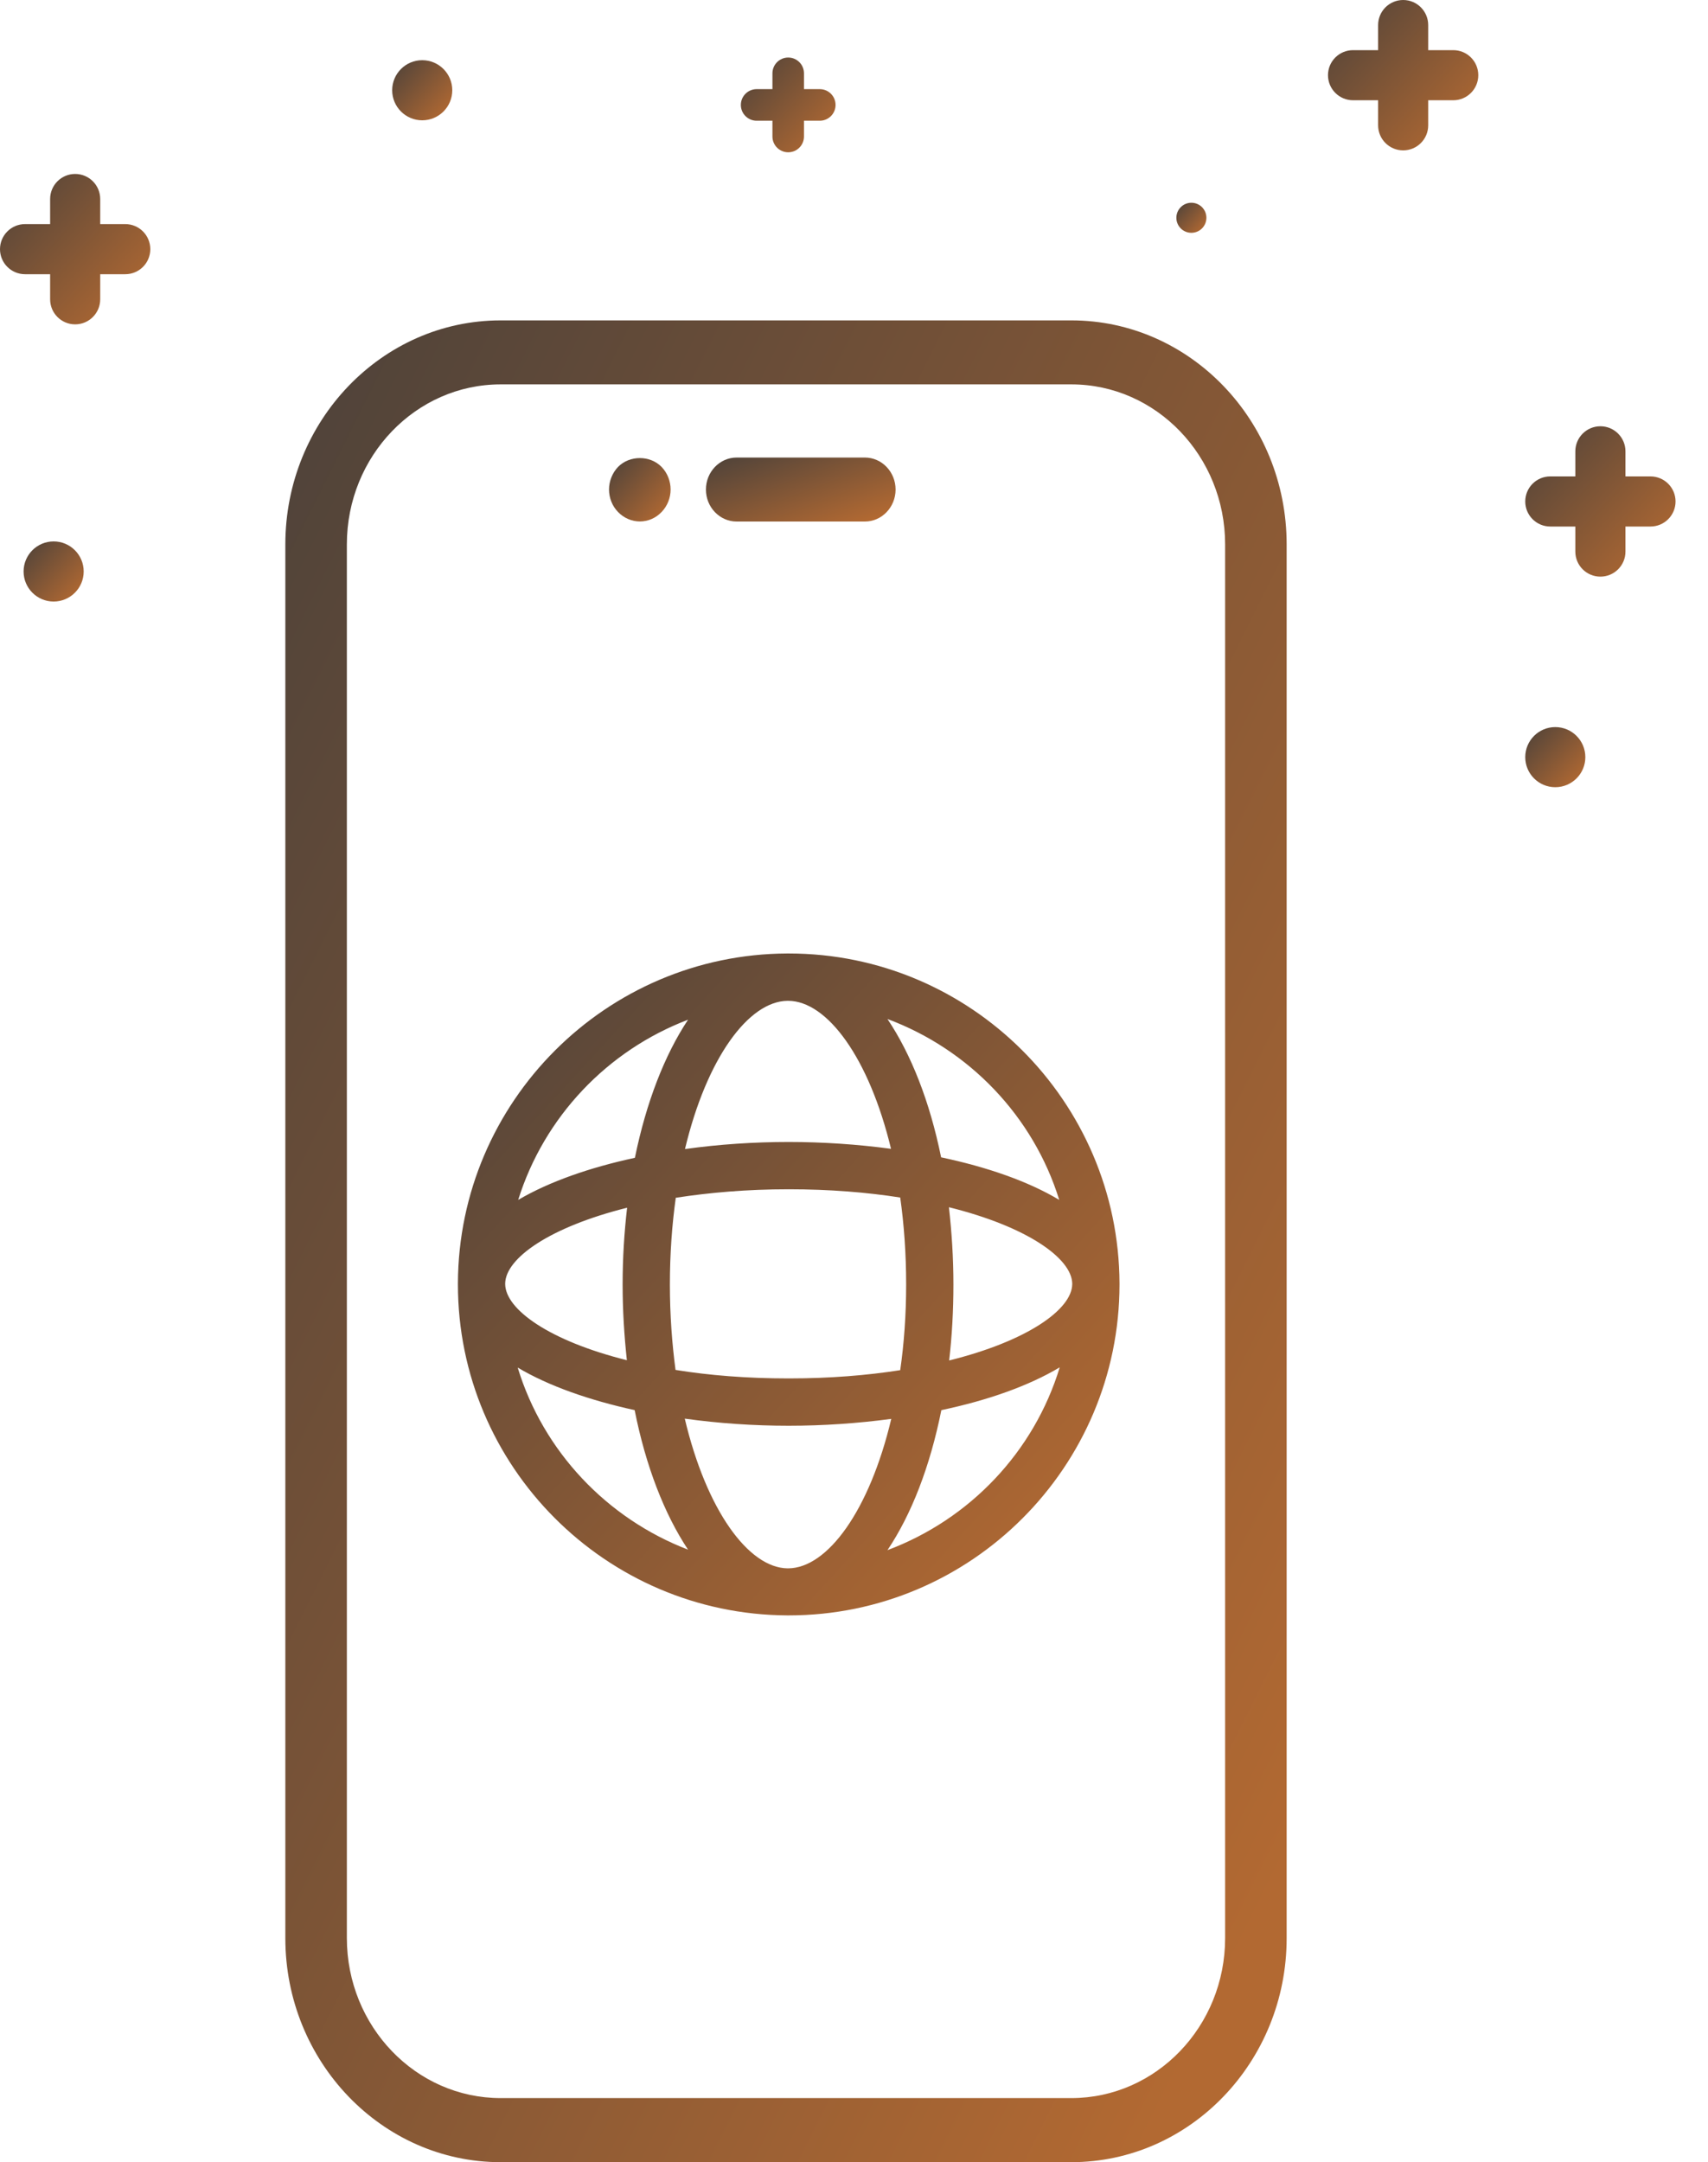 <svg width="49" height="62" viewBox="0 0 49 62" fill="none" xmlns="http://www.w3.org/2000/svg">
<circle cx="12.113" cy="2.588" r="0.862" fill="url(#paint0_linear_3_294)"/>
<circle cx="1.539" cy="16.387" r="0.862" fill="url(#paint1_linear_3_294)"/>
<circle cx="44.619" cy="21.711" r="0.862" fill="url(#paint2_linear_3_294)"/>
<circle cx="34.179" cy="6.245" r="0.431" fill="url(#paint3_linear_3_294)"/>
<path fill-rule="evenodd" clip-rule="evenodd" d="M2.156 4.988C1.759 4.988 1.438 5.31 1.438 5.707V6.426H0.719C0.322 6.426 0 6.748 0 7.145C0 7.542 0.322 7.863 0.719 7.863H1.438V8.582C1.438 8.979 1.759 9.301 2.156 9.301C2.553 9.301 2.875 8.979 2.875 8.582V7.863H3.594C3.991 7.863 4.312 7.542 4.312 7.145C4.312 6.748 3.991 6.426 3.594 6.426H2.875V5.707C2.875 5.31 2.553 4.988 2.156 4.988Z" fill="url(#paint4_linear_3_294)"/>
<path fill-rule="evenodd" clip-rule="evenodd" d="M45.913 12.223C45.516 12.223 45.194 12.545 45.194 12.942V13.661H44.475C44.078 13.661 43.757 13.982 43.757 14.38C43.757 14.776 44.078 15.098 44.475 15.098H45.194V15.817C45.194 16.214 45.516 16.535 45.913 16.535C46.31 16.535 46.632 16.214 46.632 15.817V15.098H47.35C47.747 15.098 48.069 14.776 48.069 14.38C48.069 13.982 47.747 13.661 47.35 13.661H46.632V12.942C46.632 12.545 46.31 12.223 45.913 12.223Z" fill="url(#paint5_linear_3_294)"/>
<path fill-rule="evenodd" clip-rule="evenodd" d="M40.255 0C39.858 0 39.536 0.322 39.536 0.719V1.438H38.817C38.42 1.438 38.098 1.759 38.098 2.156C38.098 2.553 38.42 2.875 38.817 2.875H39.536V3.594C39.536 3.991 39.858 4.312 40.255 4.312C40.652 4.312 40.973 3.991 40.973 3.594V2.875H41.692C42.089 2.875 42.41 2.553 42.41 2.156C42.41 1.759 42.089 1.438 41.692 1.438H40.973V0.719C40.973 0.322 40.652 0 40.255 0Z" fill="url(#paint6_linear_3_294)"/>
<path fill-rule="evenodd" clip-rule="evenodd" d="M22.613 1.65C22.362 1.65 22.16 1.853 22.16 2.103V2.556H21.707C21.457 2.556 21.254 2.759 21.254 3.009C21.254 3.259 21.457 3.462 21.707 3.462H22.16V3.914C22.16 4.164 22.362 4.367 22.613 4.367C22.863 4.367 23.065 4.164 23.065 3.914V3.462H23.518C23.768 3.462 23.971 3.259 23.971 3.009C23.971 2.759 23.768 2.556 23.518 2.556H23.065V2.103C23.065 1.853 22.863 1.65 22.613 1.65Z" fill="url(#paint7_linear_3_294)"/>
<path d="M30.736 9.187H14.362C10.957 9.187 8.186 12.069 8.186 15.61V55.577C8.186 59.118 10.957 62 14.362 62H30.736C34.141 62 36.912 59.118 36.912 55.577V15.61C36.912 12.066 34.141 9.187 30.736 9.187ZM35.147 55.574C35.147 58.105 33.169 60.162 30.736 60.162H14.362C11.929 60.162 9.951 58.105 9.951 55.574V15.61C9.951 13.08 11.929 11.022 14.362 11.022H30.736C33.169 11.022 35.147 13.08 35.147 15.61V55.574Z" fill="url(#paint8_linear_3_294)"/>
<path d="M18.357 14.953C18.591 14.953 18.816 14.855 18.979 14.683C19.145 14.511 19.239 14.279 19.239 14.036C19.239 13.797 19.145 13.558 18.979 13.388C18.651 13.051 18.062 13.051 17.732 13.388C17.566 13.56 17.472 13.799 17.472 14.036C17.472 14.279 17.566 14.514 17.732 14.683C17.897 14.855 18.127 14.953 18.357 14.953Z" fill="url(#paint9_linear_3_294)"/>
<path d="M21.134 14.955H24.811C25.298 14.955 25.693 14.544 25.693 14.038C25.693 13.531 25.298 13.12 24.811 13.12H21.134C20.647 13.12 20.252 13.531 20.252 14.038C20.252 14.544 20.647 14.955 21.134 14.955Z" fill="url(#paint10_linear_3_294)"/>
<path d="M32.117 36.801C32.096 31.579 27.846 27.341 22.627 27.341C22.62 27.341 22.62 27.341 22.613 27.341H22.607C22.6 27.341 22.593 27.341 22.586 27.341C17.387 27.362 13.158 31.593 13.137 36.794C13.137 36.801 13.137 36.807 13.137 36.807V36.814C13.137 36.821 13.137 36.821 13.137 36.828C13.137 42.049 17.374 46.294 22.586 46.321C22.593 46.321 22.6 46.321 22.607 46.321H22.613C22.62 46.321 22.62 46.321 22.627 46.321C27.86 46.321 32.117 42.063 32.117 36.828C32.117 36.821 32.117 36.821 32.117 36.814V36.807V36.801ZM30.388 34.407C29.494 33.871 28.314 33.464 26.999 33.186C26.674 31.586 26.138 30.23 25.46 29.22C27.806 30.094 29.643 32.007 30.388 34.407ZM25.996 36.834C25.996 37.703 25.935 38.53 25.826 39.289C24.878 39.438 23.806 39.526 22.627 39.526C21.427 39.526 20.343 39.438 19.38 39.282C19.279 38.523 19.218 37.703 19.218 36.834C19.218 35.953 19.279 35.119 19.387 34.346C20.349 34.197 21.427 34.102 22.627 34.102C23.806 34.102 24.871 34.19 25.826 34.339C25.935 35.112 25.996 35.946 25.996 36.834ZM22.593 28.698C22.6 28.698 22.607 28.698 22.613 28.698C23.732 28.704 24.932 30.332 25.562 32.942C24.6 32.813 23.61 32.746 22.627 32.746C21.631 32.746 20.621 32.813 19.651 32.949C20.275 30.338 21.475 28.711 22.593 28.698ZM19.739 29.24C19.068 30.25 18.54 31.607 18.214 33.2C16.92 33.478 15.754 33.885 14.866 34.407C15.611 32.027 17.421 30.122 19.739 29.24ZM14.493 36.807C14.5 36.082 15.767 35.187 17.991 34.631C17.909 35.336 17.862 36.068 17.862 36.834C17.862 37.587 17.909 38.306 17.984 39.004C15.761 38.448 14.5 37.547 14.493 36.821C14.493 36.814 14.493 36.807 14.493 36.807ZM14.852 39.215C15.74 39.743 16.906 40.15 18.207 40.435C18.526 42.042 19.062 43.419 19.739 44.436C17.408 43.541 15.584 41.615 14.852 39.215ZM22.613 44.972C22.607 44.972 22.6 44.972 22.593 44.972C21.475 44.958 20.268 43.31 19.645 40.679C20.621 40.815 21.631 40.883 22.627 40.883C23.61 40.883 24.606 40.815 25.569 40.686C24.945 43.317 23.739 44.965 22.613 44.972ZM25.46 44.45C26.145 43.432 26.681 42.056 27.006 40.435C28.328 40.157 29.507 39.743 30.402 39.208C29.663 41.635 27.819 43.568 25.46 44.45ZM27.23 39.011C27.311 38.313 27.352 37.587 27.352 36.834C27.352 36.068 27.304 35.329 27.223 34.617C29.466 35.173 30.748 36.082 30.761 36.807C30.761 36.814 30.761 36.814 30.761 36.821C30.754 37.547 29.473 38.455 27.23 39.011Z" fill="url(#paint11_linear_3_294)"/>
<defs>
<linearGradient id="paint0_linear_3_294" x1="11.125" y1="1.875" x2="12.775" y2="3.388" gradientUnits="userSpaceOnUse">
<stop stop-color="#4D423A"/>
<stop offset="1" stop-color="#B26932"/>
</linearGradient>
<linearGradient id="paint1_linear_3_294" x1="0.552" y1="15.674" x2="2.202" y2="17.187" gradientUnits="userSpaceOnUse">
<stop stop-color="#4D423A"/>
<stop offset="1" stop-color="#B26932"/>
</linearGradient>
<linearGradient id="paint2_linear_3_294" x1="43.632" y1="20.999" x2="45.282" y2="22.511" gradientUnits="userSpaceOnUse">
<stop stop-color="#4D423A"/>
<stop offset="1" stop-color="#B26932"/>
</linearGradient>
<linearGradient id="paint3_linear_3_294" x1="33.685" y1="5.888" x2="34.51" y2="6.645" gradientUnits="userSpaceOnUse">
<stop stop-color="#4D423A"/>
<stop offset="1" stop-color="#B26932"/>
</linearGradient>
<linearGradient id="paint4_linear_3_294" x1="-0.312" y1="5.363" x2="3.812" y2="9.144" gradientUnits="userSpaceOnUse">
<stop stop-color="#4D423A"/>
<stop offset="1" stop-color="#B26932"/>
</linearGradient>
<linearGradient id="paint5_linear_3_294" x1="43.444" y1="12.598" x2="47.569" y2="16.379" gradientUnits="userSpaceOnUse">
<stop stop-color="#4D423A"/>
<stop offset="1" stop-color="#B26932"/>
</linearGradient>
<linearGradient id="paint6_linear_3_294" x1="37.786" y1="0.375" x2="41.91" y2="4.156" gradientUnits="userSpaceOnUse">
<stop stop-color="#4D423A"/>
<stop offset="1" stop-color="#B26932"/>
</linearGradient>
<linearGradient id="paint7_linear_3_294" x1="21.057" y1="1.887" x2="23.656" y2="4.269" gradientUnits="userSpaceOnUse">
<stop stop-color="#4D423A"/>
<stop offset="1" stop-color="#B26932"/>
</linearGradient>
<linearGradient id="paint8_linear_3_294" x1="6.104" y1="13.779" x2="46.602" y2="33.971" gradientUnits="userSpaceOnUse">
<stop stop-color="#4D423A"/>
<stop offset="1" stop-color="#B26932"/>
</linearGradient>
<linearGradient id="paint9_linear_3_294" x1="17.344" y1="13.293" x2="19.078" y2="14.838" gradientUnits="userSpaceOnUse">
<stop stop-color="#4D423A"/>
<stop offset="1" stop-color="#B26932"/>
</linearGradient>
<linearGradient id="paint10_linear_3_294" x1="19.858" y1="13.28" x2="21" y2="16.384" gradientUnits="userSpaceOnUse">
<stop stop-color="#4D423A"/>
<stop offset="1" stop-color="#B26932"/>
</linearGradient>
<linearGradient id="paint11_linear_3_294" x1="11.762" y1="28.992" x2="29.916" y2="45.633" gradientUnits="userSpaceOnUse">
<stop stop-color="#4D423A"/>
<stop offset="1" stop-color="#B26932"/>
</linearGradient>
</defs>
</svg>

